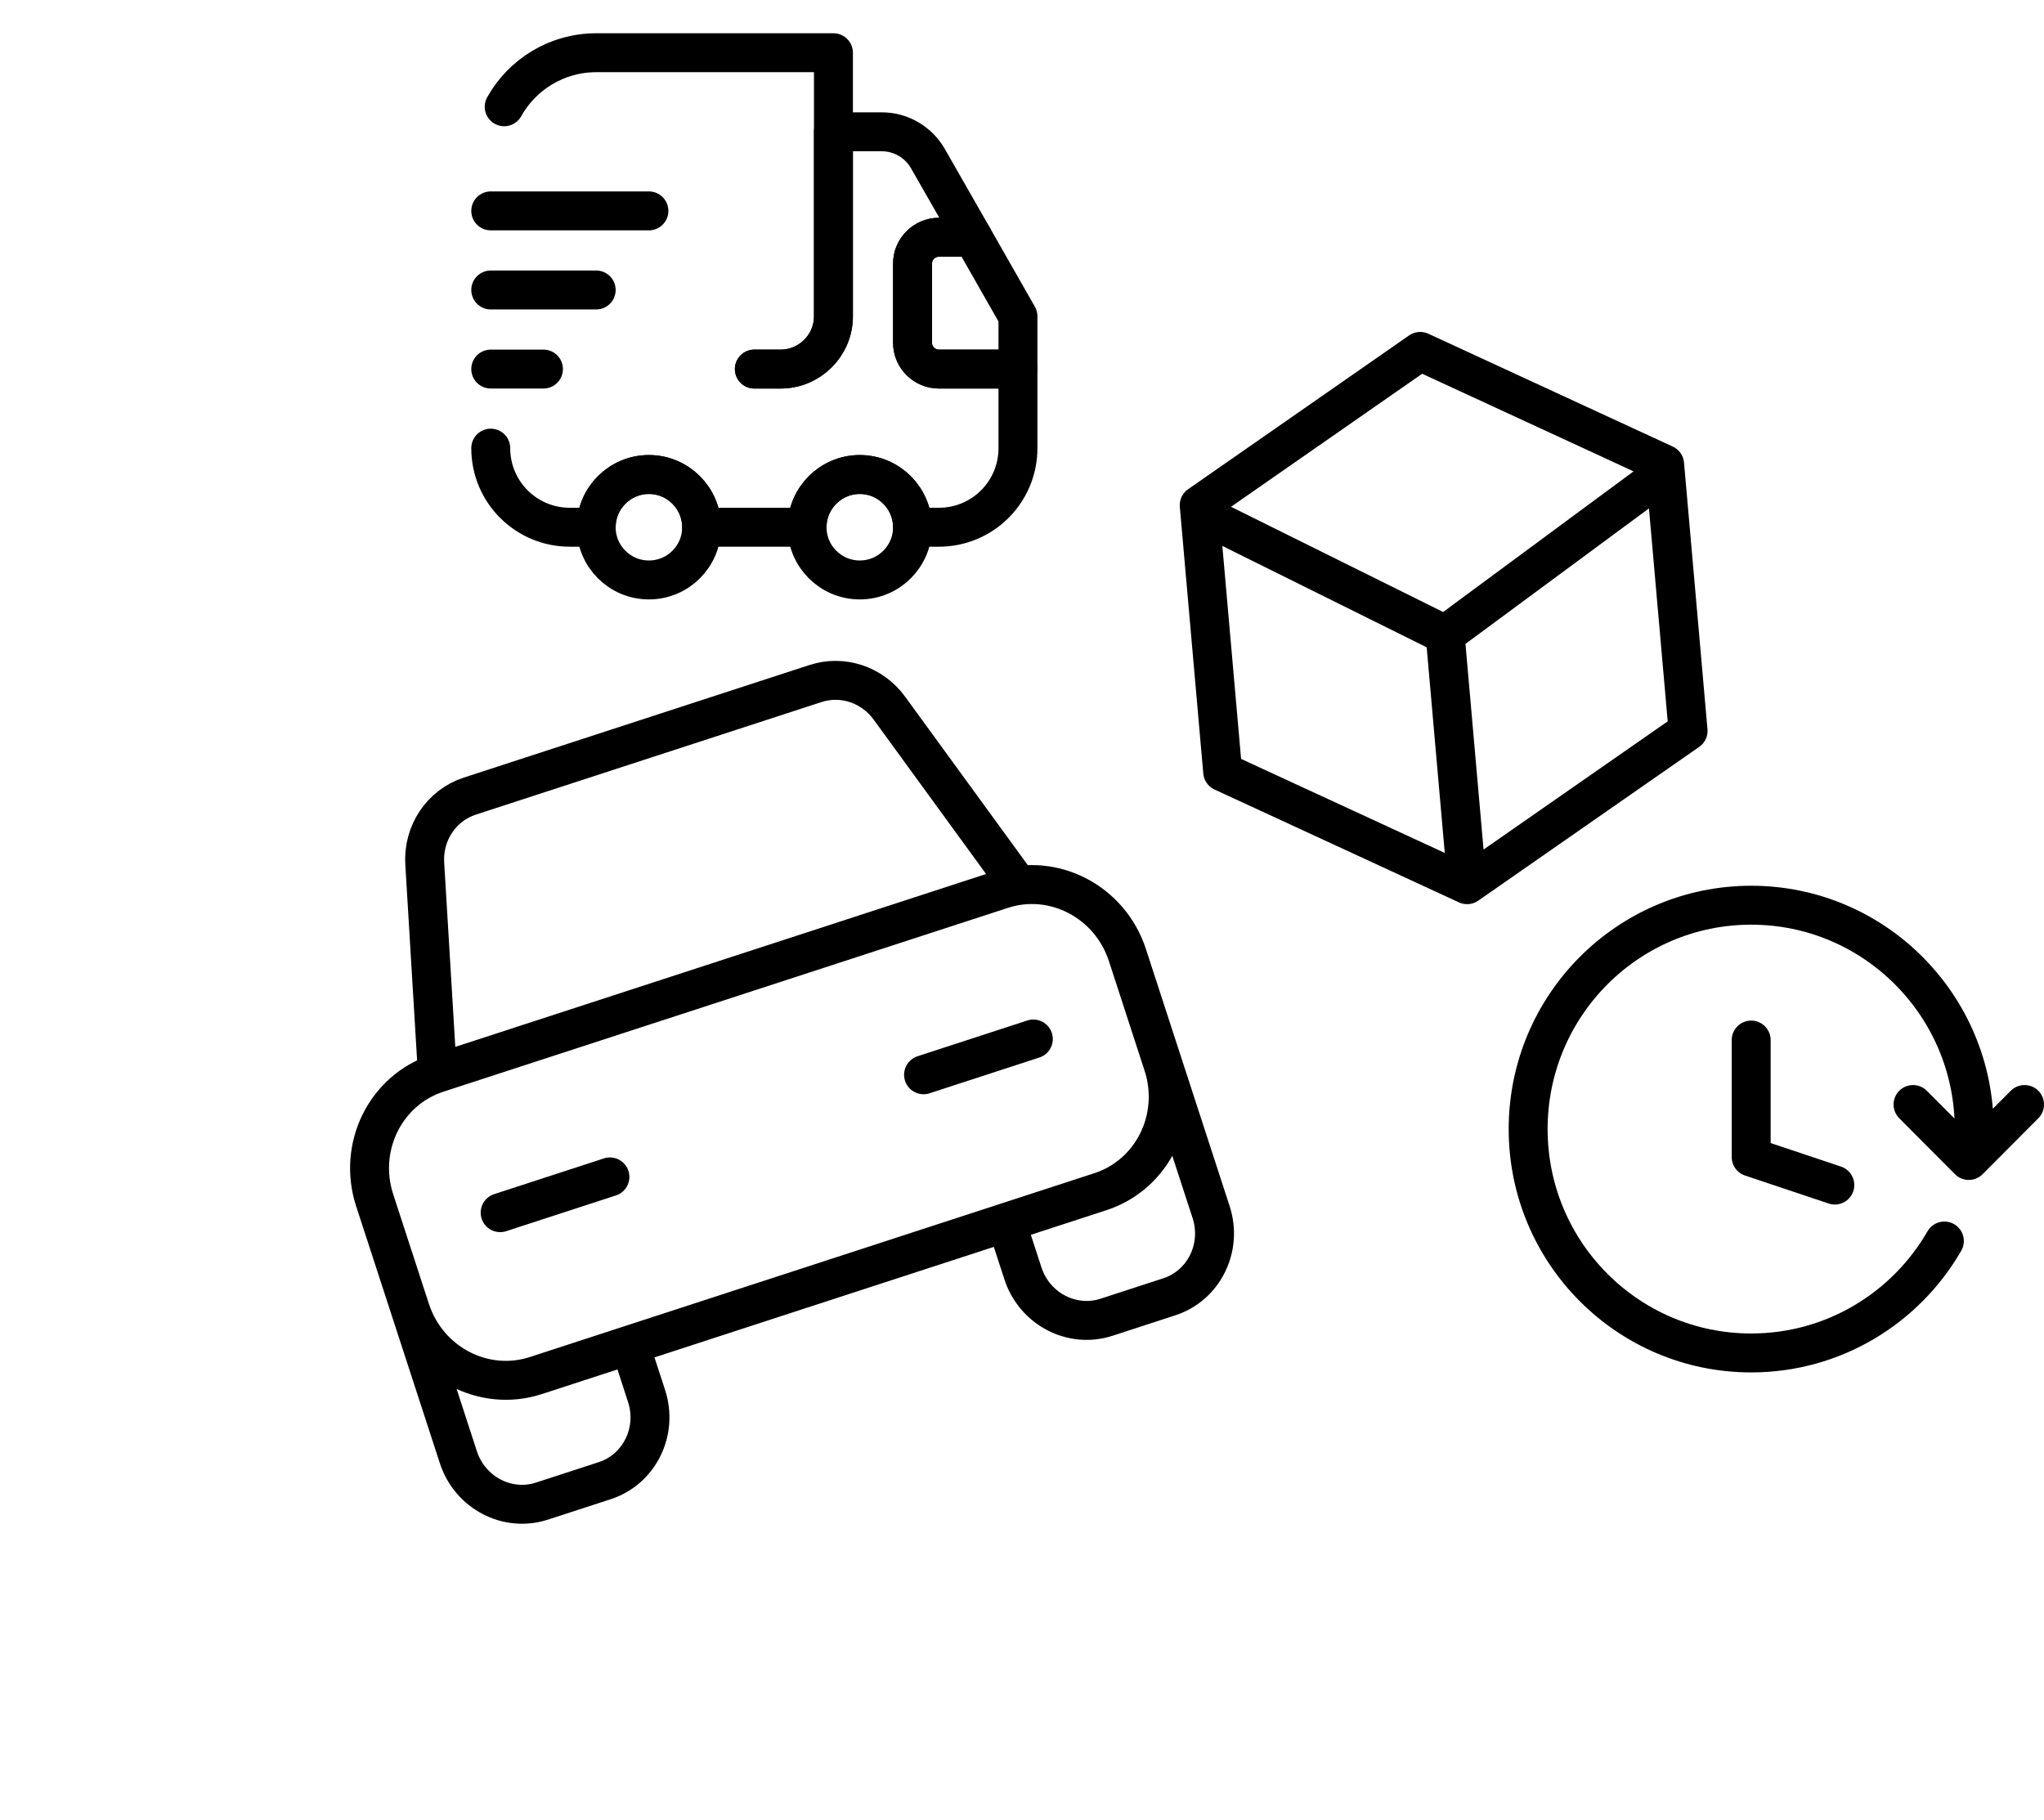 <svg width="210" height="187" viewBox="0 0 210 187" fill="none" xmlns="http://www.w3.org/2000/svg">
<path d="M42.161 134.568L38.494 123.309C36.713 117.84 39.597 111.997 44.936 110.258M42.161 134.568C43.942 140.037 49.714 143.061 55.053 141.322L113.054 122.433C118.393 120.694 121.277 114.851 119.496 109.382M42.161 134.568L47.094 149.716C48.282 153.362 52.13 155.379 55.689 154.219L62.133 152.121C65.693 150.961 67.616 147.066 66.428 143.42L64.72 138.174M119.496 109.382L115.83 98.123C114.049 92.654 108.277 89.63 102.938 91.369L44.936 110.258M119.496 109.382L124.43 124.53C125.617 128.176 123.694 132.072 120.135 133.231L113.691 135.33C110.131 136.489 106.283 134.473 105.096 130.827L103.387 125.581M44.936 110.258L43.638 88.719C43.45 85.584 45.35 82.741 48.269 81.79L83.785 70.224C86.559 69.32 89.614 70.336 91.37 72.746L104.549 90.844M51.385 124.588L62.663 120.915M94.886 110.42L106.164 106.747" stroke="black" stroke-width="4" stroke-linecap="round" stroke-linejoin="round"/>
<path d="M150.73 90.892L173.433 75.091L171.022 47.697L145.91 36.103L123.207 51.904L125.618 79.298L150.73 90.892ZM150.73 90.892L148.471 65.21M148.471 65.21L124.835 53.486M148.471 65.21L169.695 49.539" stroke="black" stroke-width="4" stroke-linecap="round" stroke-linejoin="round"/>
<path d="M188.509 121.75L179.916 118.875V106.853M202.831 116C202.831 103.297 192.572 93 179.916 93C167.261 93 157.002 103.297 157.002 116C157.002 128.703 167.261 139 179.916 139C188.398 139 195.803 134.375 199.765 127.5M196.545 113.476L202.273 119.226L208.002 113.476" stroke="black" stroke-width="4" stroke-linecap="round" stroke-linejoin="round"/>
<path d="M77.502 37.917H80.21C83.189 37.917 85.627 35.479 85.627 32.5V5.417H61.252C57.189 5.417 53.642 7.665 51.8 10.969" stroke="black" stroke-width="4" stroke-linecap="round" stroke-linejoin="round"/>
<path d="M50.419 46.042C50.419 50.538 54.048 54.167 58.544 54.167H61.252C61.252 51.188 63.689 48.75 66.668 48.75C69.648 48.75 72.085 51.188 72.085 54.167H82.918C82.918 51.188 85.356 48.75 88.335 48.75C91.314 48.75 93.752 51.188 93.752 54.167H96.46C100.956 54.167 104.585 50.538 104.585 46.042V37.917H96.46C94.971 37.917 93.752 36.698 93.752 35.208V27.083C93.752 25.594 94.971 24.375 96.46 24.375H99.954L95.323 16.277C94.348 14.598 92.56 13.542 90.61 13.542H85.627V32.5C85.627 35.479 83.189 37.917 80.21 37.917H77.502" stroke="black" stroke-width="4" stroke-linecap="round" stroke-linejoin="round"/>
<path d="M66.669 59.583C69.66 59.583 72.085 57.158 72.085 54.167C72.085 51.175 69.66 48.75 66.669 48.75C63.677 48.75 61.252 51.175 61.252 54.167C61.252 57.158 63.677 59.583 66.669 59.583Z" stroke="black" stroke-width="4" stroke-linecap="round" stroke-linejoin="round"/>
<path d="M88.335 59.583C91.327 59.583 93.752 57.158 93.752 54.167C93.752 51.175 91.327 48.75 88.335 48.75C85.344 48.75 82.918 51.175 82.918 54.167C82.918 57.158 85.344 59.583 88.335 59.583Z" stroke="black" stroke-width="4" stroke-linecap="round" stroke-linejoin="round"/>
<path d="M104.585 32.5V37.917H96.46C94.971 37.917 93.752 36.698 93.752 35.208V27.083C93.752 25.594 94.971 24.375 96.46 24.375H99.954L104.585 32.5Z" stroke="black" stroke-width="4" stroke-linecap="round" stroke-linejoin="round"/>
<path d="M50.419 21.667H66.668" stroke="black" stroke-width="4" stroke-linecap="round" stroke-linejoin="round"/>
<path d="M50.419 29.792H61.252" stroke="black" stroke-width="4" stroke-linecap="round" stroke-linejoin="round"/>
<path d="M50.419 37.917H55.835" stroke="black" stroke-width="4" stroke-linecap="round" stroke-linejoin="round"/>
</svg>
